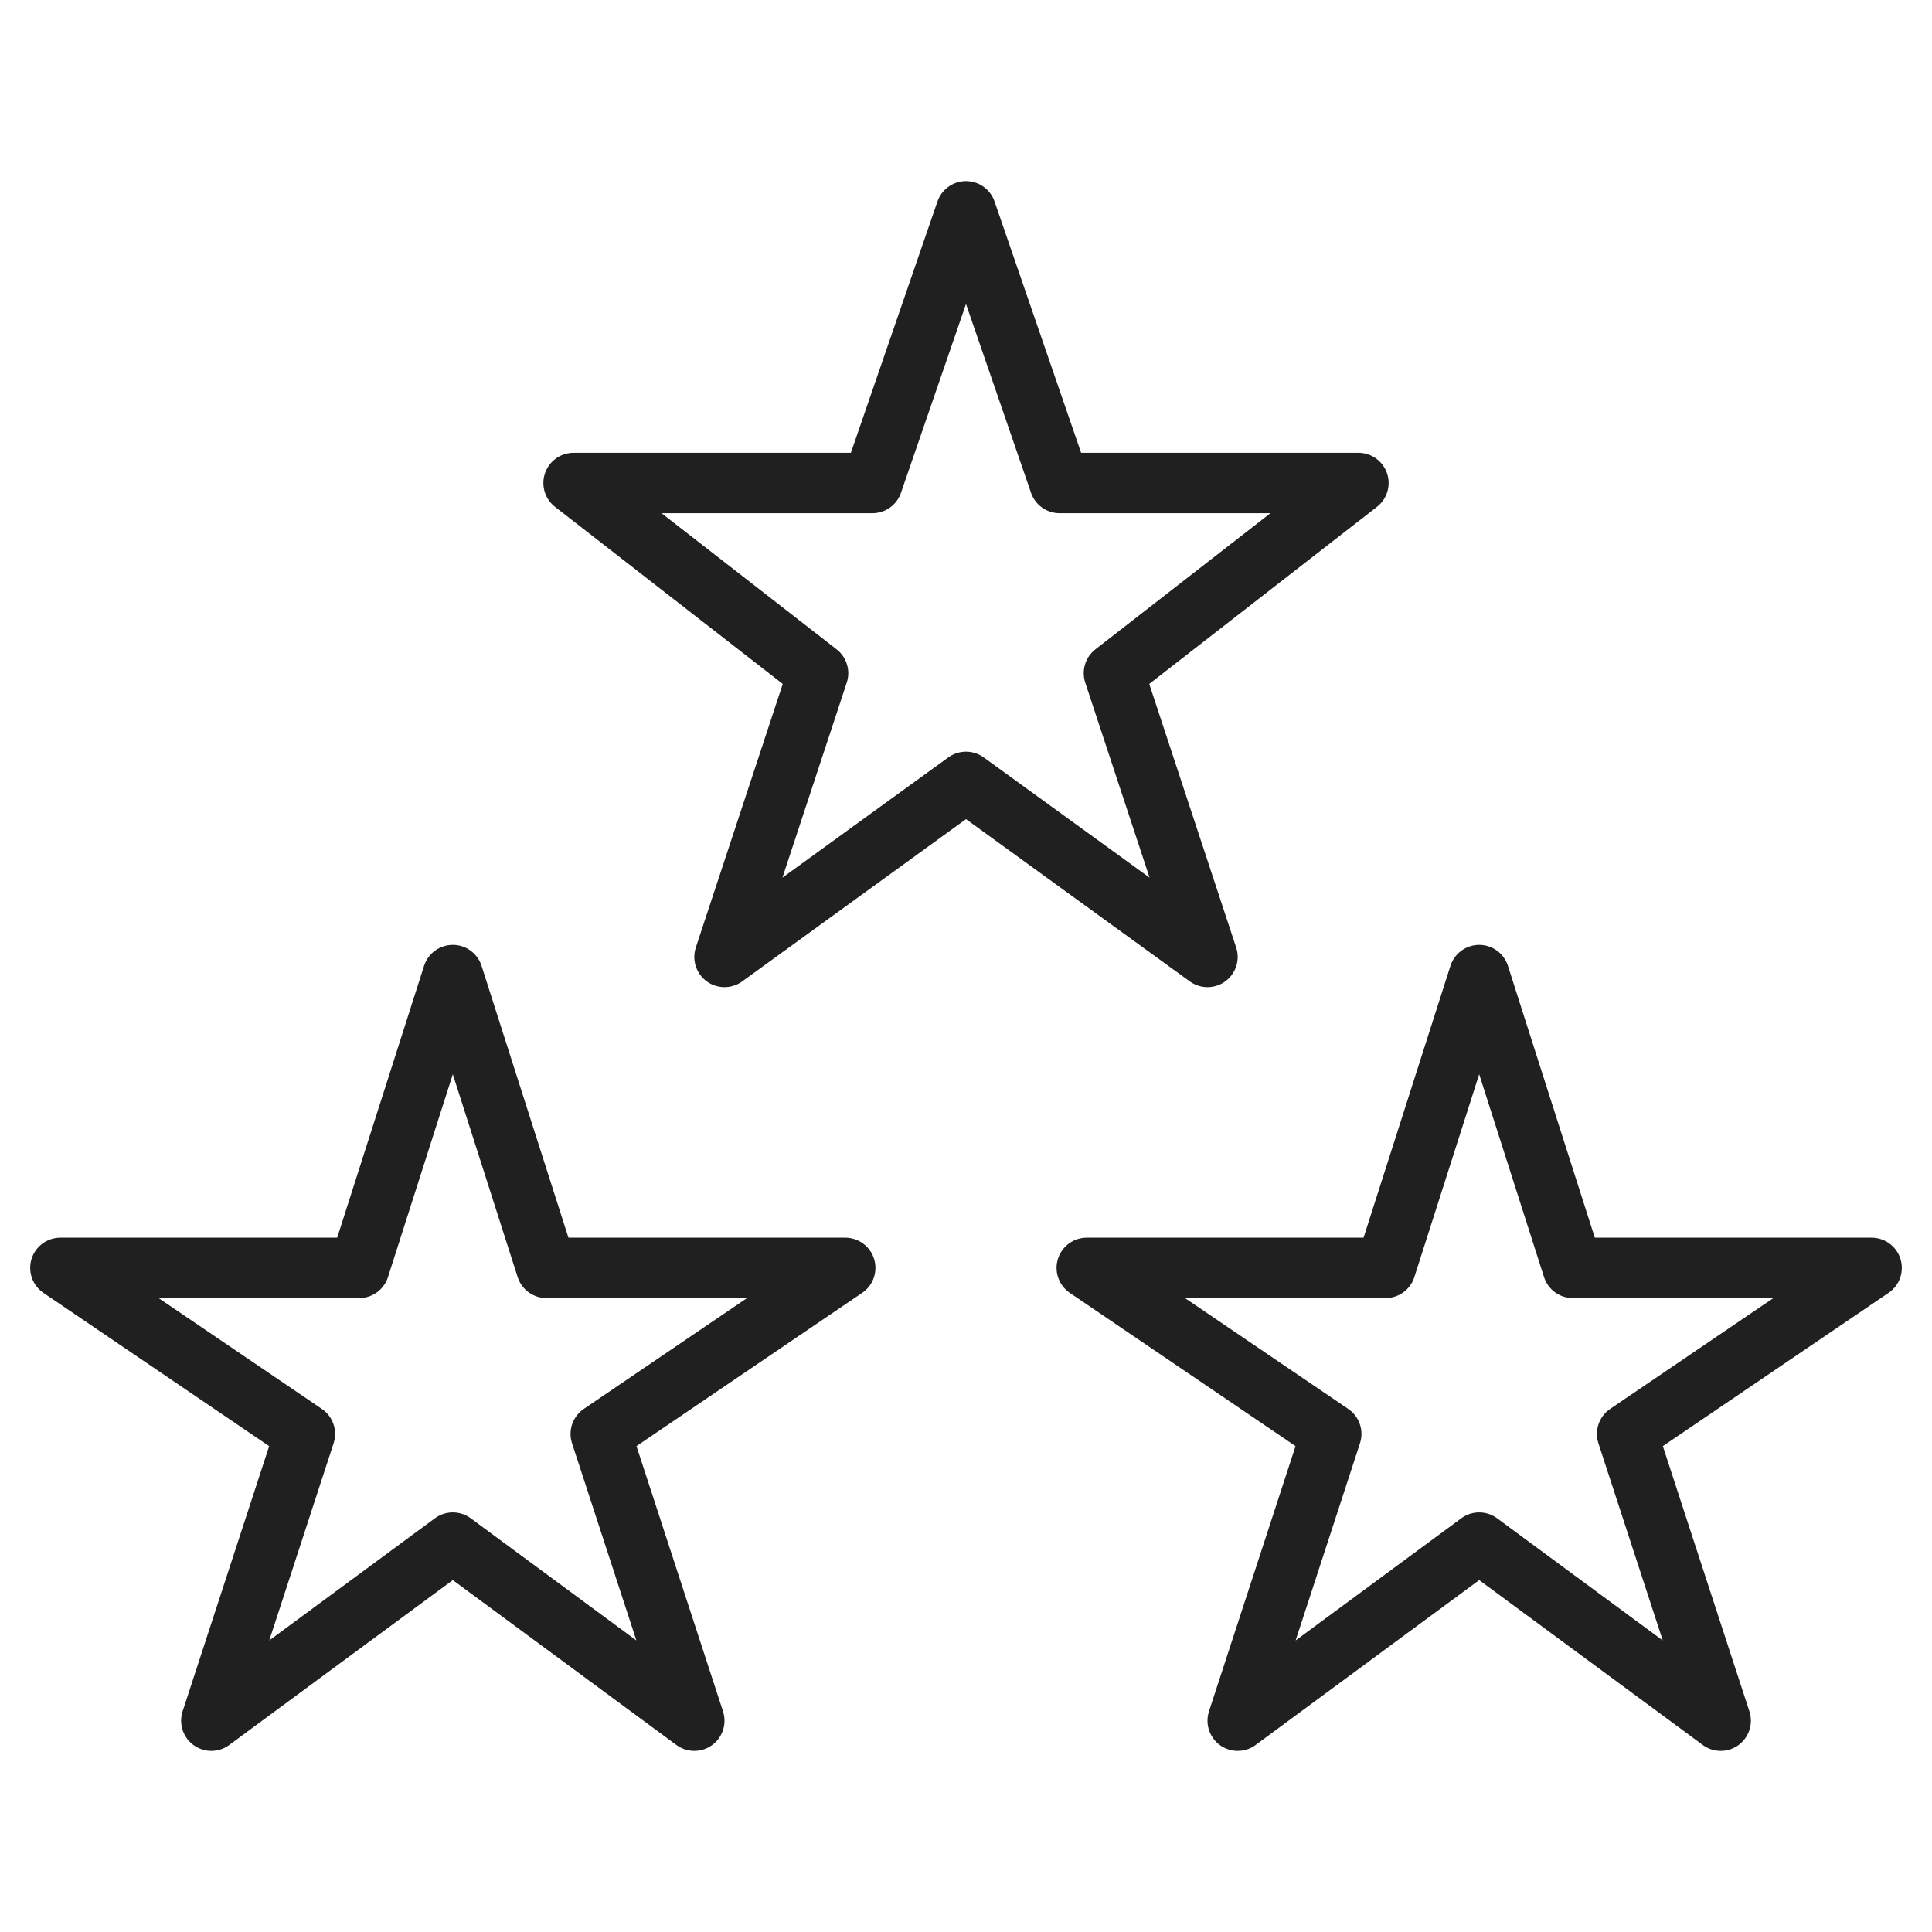 <svg xmlns="http://www.w3.org/2000/svg" viewBox="0 0 64 64" aria-labelledby="title"
aria-describedby="desc" role="img" xmlns:xlink="http://www.w3.org/1999/xlink">
  <title>Stars</title>
  <desc>A line styled icon from Orion Icon Library.</desc>
  <path data-name="layer2"
  fill="none" stroke="#202020" stroke-miterlimit="10" stroke-width="2" d="M15 51.1L7 57l3.1-9.5L2 42h9.9l3.1-9.7 3.1 9.7H28l-8.1 5.5L23 57l-8-5.9zm34 0L41 57l3.1-9.5L36 42h9.9l3.1-9.7 3.1 9.7H62l-8.1 5.5L57 57l-8-5.9z"
  stroke-linejoin="round" stroke-linecap="round"></path>
  <path data-name="layer1" fill="none" stroke="#202020" stroke-miterlimit="10"
  stroke-width="2" d="M32 25.9l-8 5.8 3.1-9.4L19 16h9.9L32 7l3.1 9H45l-8.1 6.3 3.1 9.4-8-5.8z"
  stroke-linejoin="round" stroke-linecap="round"></path>
</svg>
